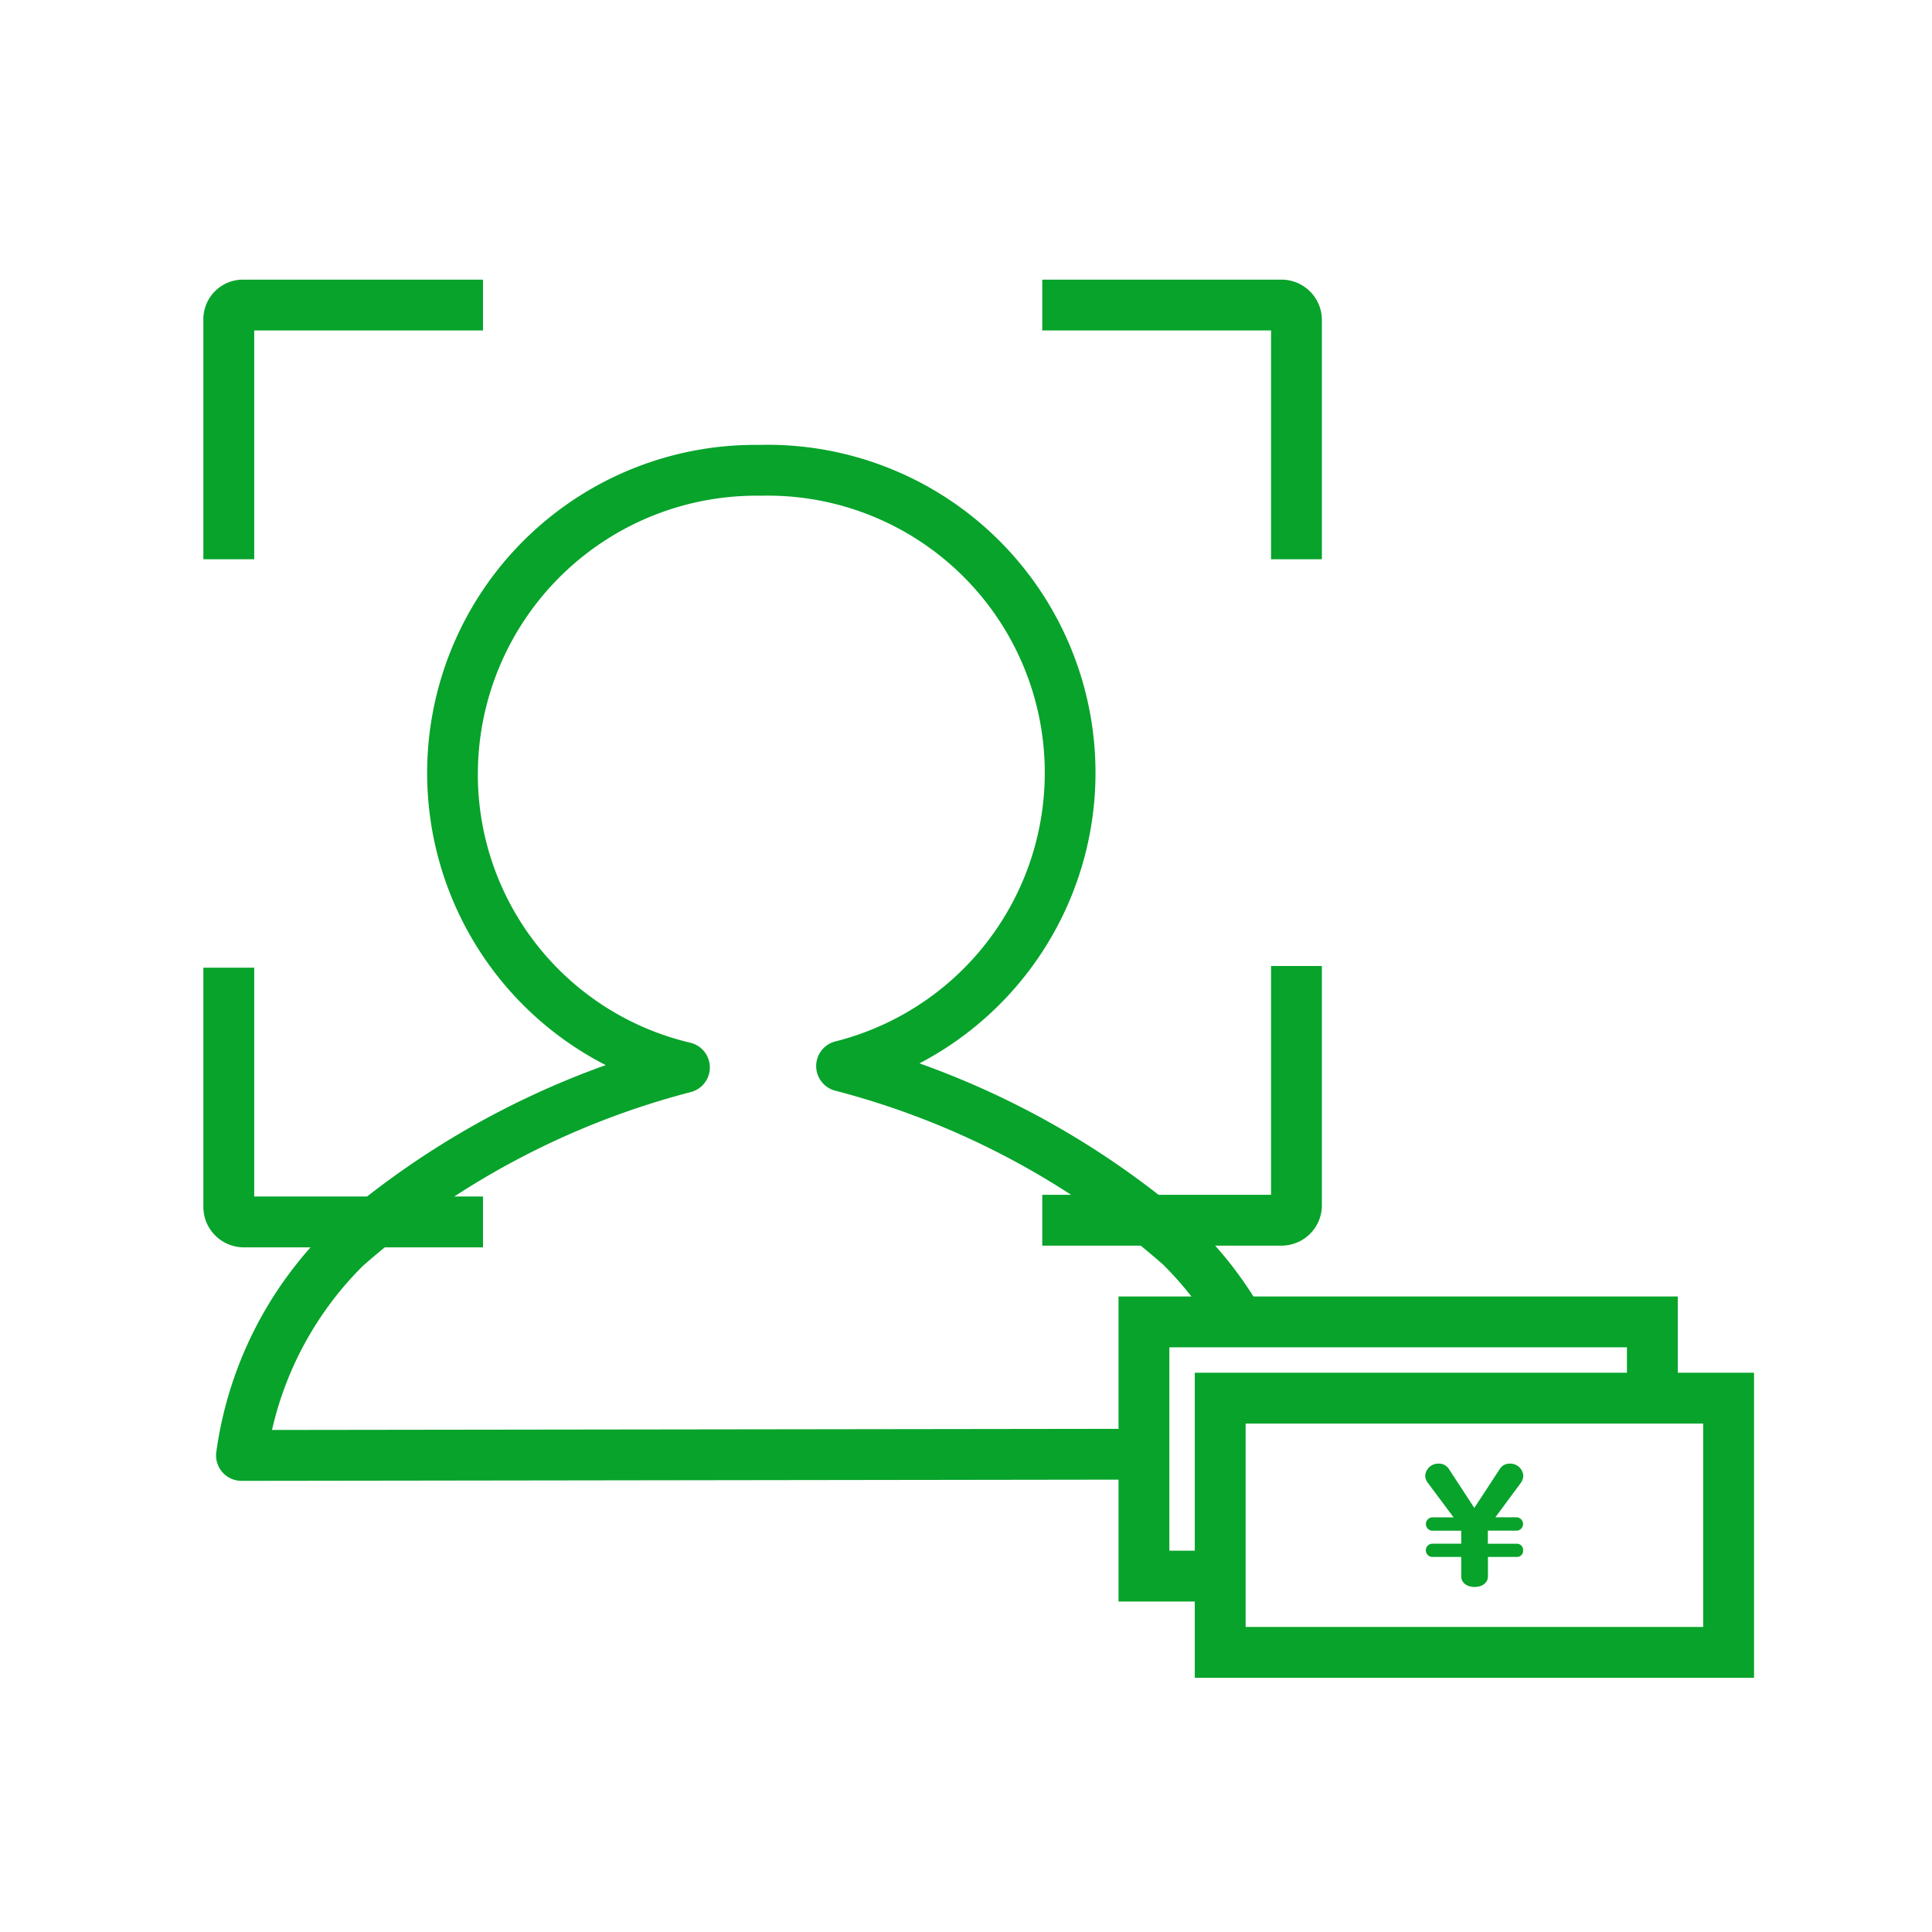 <svg xmlns="http://www.w3.org/2000/svg" xmlns:xlink="http://www.w3.org/1999/xlink" width="76" height="76" viewBox="0 0 76 76">
  <rect x="0" y="0" width="76" height="76" fill="#333333" stroke="none"/>
  <defs>
    <clipPath id="clip-ico_facecash">
      <rect width="76" height="76"/>
    </clipPath>
  </defs>
  <g id="ico_facecash" clip-path="url(#clip-ico_facecash)">
    <rect width="76" height="76" fill="#fff"/>
    <g id="グループ_1" data-name="グループ 1" transform="translate(1)">
      <path id="パス_1" data-name="パス 1" d="M11.417,41.182H2.006A1.591,1.591,0,0,1,.417,39.593V30.182h2v9h9Z" transform="translate(6.583 7.885)" fill="#07a32b"/>
      <path id="パス_2" data-name="パス 2" d="M45.724,41.108H36.312v-2h9v-9h2v9.411A1.59,1.59,0,0,1,45.724,41.108Z" transform="translate(3.688 7.892)" fill="#07a32b"/>
      <path id="パス_3" data-name="パス 3" d="M47.312,11.417h-2v-9h-9v-2h9.411a1.591,1.591,0,0,1,1.589,1.589Z" transform="translate(3.688 10.583)" fill="#07a32b"/>
      <path id="パス_4" data-name="パス 4" d="M2.417,11.417h-2V1.955A1.559,1.559,0,0,1,1.994.417h9.423v2h-9Z" transform="translate(6.583 10.583)" fill="#07a32b"/>
      <path id="パス_5" data-name="パス 5" d="M1,40.753a1,1,0,0,1-.991-1.134A15.244,15.244,0,0,1,4.387,30.86l.041-.038a33.6,33.6,0,0,1,10.9-6.423A12.909,12.909,0,0,1,21.205,0l.218,0A12.9,12.9,0,0,1,27.669,24.33,33.6,33.6,0,0,1,38.6,30.766l.041.038a15.244,15.244,0,0,1,4.378,8.758,1,1,0,0,1-.99,1.134L1,40.753ZM5.772,32.3A13.247,13.247,0,0,0,2.2,38.751L40.833,38.7a13.245,13.245,0,0,0-3.576-6.451,31.569,31.569,0,0,0-12.9-6.844,1,1,0,0,1,0-1.937A10.9,10.9,0,0,0,21.446,2h-.039A10.96,10.96,0,0,0,10.3,12.713a10.844,10.844,0,0,0,8.358,10.806,1,1,0,0,1,.017,1.94A31.569,31.569,0,0,0,5.772,32.3Z" transform="translate(7.5 17.5)" fill="#07a32b"/>
      <rect id="長方形_1" data-name="長方形 1" width="20" height="10" transform="translate(44 52)" fill="#fff"/>
      <path id="長方形_1_-_アウトライン" data-name="長方形 1 - アウトライン" d="M-1-1H21V11H-1ZM19,1H1V9H19Z" transform="translate(44 52)" fill="#07a32b"/>
      <rect id="長方形_2" data-name="長方形 2" width="20" height="10" transform="translate(47 55)" fill="#fff"/>
      <path id="長方形_2_-_アウトライン" data-name="長方形 2 - アウトライン" d="M-1-1H21V11H-1ZM19,1H1V9H19Z" transform="translate(47 55)" fill="#07a32b"/>
      <path id="パス_6" data-name="パス 6" d="M53.6,52.878h-.858a.264.264,0,0,0,0,.524H53.9v.512H52.741a.261.261,0,0,0,0,.519H53.9V55.2c0,.242.216.415.525.415s.526-.173.526-.415v-.766H56.1a.24.24,0,0,0,.234-.26.244.244,0,0,0-.234-.259H54.947V53.4H56.1a.264.264,0,0,0,0-.524h-.858l1-1.353a.506.506,0,0,0,.1-.288.515.515,0,0,0-.531-.472.449.449,0,0,0-.386.2l-1.01,1.543-1.009-1.543a.46.46,0,0,0-.392-.2.515.515,0,0,0-.531.472.472.472,0,0,0,.106.288Z" transform="translate(2.581 6.812)" fill="#07a32b"/>
    </g>
  </g>
</svg>
